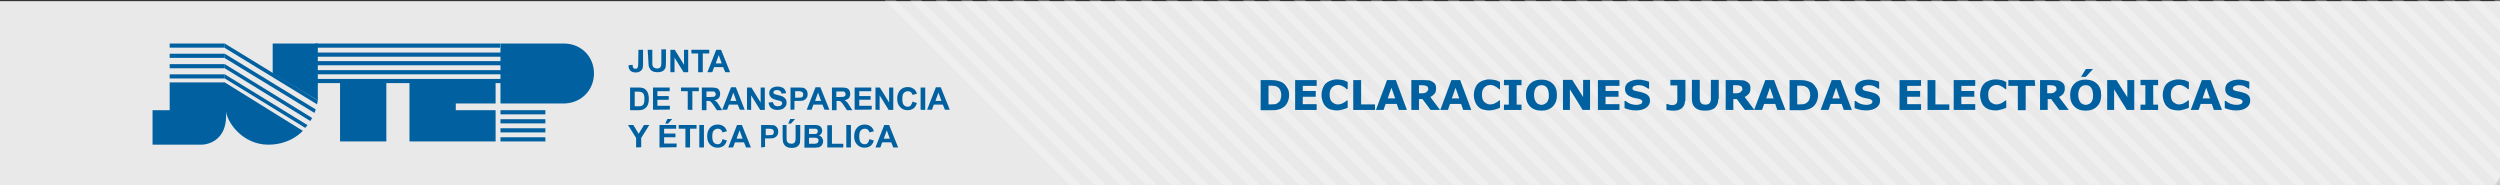<?xml version="1.0" encoding="UTF-8" standalone="no"?>
<!-- Generator: Adobe Illustrator 17.1.0, SVG Export Plug-In . SVG Version: 6.00 Build 0)  -->

<svg
   xmlns:dc="http://purl.org/dc/elements/1.1/"
   xmlns:cc="http://creativecommons.org/ns#"
   xmlns:rdf="http://www.w3.org/1999/02/22-rdf-syntax-ns#"
   xmlns:svg="http://www.w3.org/2000/svg"
   xmlns="http://www.w3.org/2000/svg"
   xmlns:xlink="http://www.w3.org/1999/xlink"
   xmlns:sodipodi="http://sodipodi.sourceforge.net/DTD/sodipodi-0.dtd"
   xmlns:inkscape="http://www.inkscape.org/namespaces/inkscape"
   version="1.1"
   id="Capa_1"
   x="0px"
   y="0px"
   viewBox="0 0 1080 80"
   enable-background="new 0 0 1080 80"
   xml:space="preserve"
   inkscape:version="0.91 r13725"
   sodipodi:docname="banner1080.svg"><rect x="0" y="0" width="1080" height="80" fill="#333333" stroke="none"/><defs
     id="defs385" /><sodipodi:namedview
     pagecolor="#ffffff"
     bordercolor="#666666"
     borderopacity="1"
     objecttolerance="10"
     gridtolerance="10"
     guidetolerance="10"
     inkscape:pageopacity="0"
     inkscape:pageshadow="2"
     inkscape:window-width="1366"
     inkscape:window-height="715"
     id="namedview383"
     showgrid="false"
     inkscape:zoom="0.6462963"
     inkscape:cx="511.06773"
     inkscape:cy="60.463831"
     inkscape:window-x="-8"
     inkscape:window-y="-8"
     inkscape:window-maximized="1"
     inkscape:current-layer="Capa_1" /><g
     opacity="0.4"
     id="g3"><g
       id="g5"><polygon
         fill="#B2B3B7"
         points="1079,80.1 1080,78.4 1080,80.1   "
         id="polygon7" /></g></g><g
     opacity="0.4"
     id="g9"><g
       id="g11"><polygon
         fill="#B2B3B7"
         points="1077.8,80.1 1080,76.3 1080,80.1   "
         id="polygon13" /></g></g><rect
     y="0.5"
     fill="#E9E9E9"
     width="1080"
     height="79.5"
     id="rect15" /><g
     id="g17"><defs
       id="defs19"><rect
         id="SVGID_1_"
         x="382.1"
         y="-0.1"
         width="697.9"
         height="80" /></defs><clipPath
       id="SVGID_2_"><use
         xlink:href="#SVGID_1_"
         overflow="visible"
         id="use23" /></clipPath><g
       clip-path="url(#SVGID_2_)"
       id="g25"><g
         opacity="0.28"
         id="g27"><rect
           x="787.7"
           y="-181.7"
           transform="matrix(0.707 -0.707 0.707 0.707 194.241 573.389)"
           fill="#FFFFFF"
           width="3.4"
           height="467.9"
           id="rect29" /><rect
           x="793.2"
           y="-187.3"
           transform="matrix(0.707 -0.707 0.707 0.707 199.833 575.748)"
           fill="#FFFFFF"
           width="3.4"
           height="467.9"
           id="rect31" /><rect
           x="798.7"
           y="-192.8"
           transform="matrix(0.707 -0.707 0.707 0.707 205.302 577.97)"
           fill="#FFFFFF"
           width="3.4"
           height="467.9"
           id="rect33" /><rect
           x="804.3"
           y="-198.3"
           transform="matrix(0.707 -0.707 0.707 0.707 210.896 580.332)"
           fill="#FFFFFF"
           width="3.4"
           height="467.9"
           id="rect35" /><rect
           x="809.8"
           y="-203.9"
           transform="matrix(0.707 -0.707 0.707 0.707 216.617 582.827)"
           fill="#FFFFFF"
           width="3.4"
           height="467.9"
           id="rect37" /><rect
           x="815.3"
           y="-209.4"
           transform="matrix(0.707 -0.707 0.707 0.707 221.761 584.706)"
           fill="#FFFFFF"
           width="3.4"
           height="467.9"
           id="rect39" /><rect
           x="820.8"
           y="-214.9"
           transform="matrix(0.707 -0.707 0.707 0.707 227.487 587.203)"
           fill="#FFFFFF"
           width="3.4"
           height="467.9"
           id="rect41" /><rect
           x="826.4"
           y="-220.5"
           transform="matrix(0.707 -0.707 0.707 0.707 233.018 589.494)"
           fill="#FFFFFF"
           width="3.4"
           height="467.9"
           id="rect43" /><rect
           x="831.9"
           y="-226"
           transform="matrix(0.707 -0.707 0.707 0.707 238.549 591.785)"
           fill="#FFFFFF"
           width="3.4"
           height="467.9"
           id="rect45" /><rect
           x="837.4"
           y="-231.5"
           transform="matrix(0.707 -0.707 0.707 0.707 243.943 593.939)"
           fill="#FFFFFF"
           width="3.4"
           height="467.9"
           id="rect47" /><rect
           x="843"
           y="-237.1"
           transform="matrix(0.707 -0.707 0.707 0.707 249.611 596.367)"
           fill="#FFFFFF"
           width="3.4"
           height="467.9"
           id="rect49" /><rect
           x="848.5"
           y="-242.6"
           transform="matrix(0.707 -0.707 0.707 0.707 255.283 598.796)"
           fill="#FFFFFF"
           width="3.4"
           height="467.9"
           id="rect51" /><rect
           x="854"
           y="-248.1"
           transform="matrix(0.707 -0.707 0.707 0.707 260.687 600.963)"
           fill="#FFFFFF"
           width="3.4"
           height="467.9"
           id="rect53" /><rect
           x="859.6"
           y="-253.6"
           transform="matrix(0.707 -0.707 0.707 0.707 266.059 603.102)"
           fill="#FFFFFF"
           width="3.4"
           height="467.9"
           id="rect55" /><rect
           x="865.1"
           y="-259.2"
           transform="matrix(0.707 -0.707 0.707 0.707 271.881 605.669)"
           fill="#FFFFFF"
           width="3.4"
           height="467.9"
           id="rect57" /><rect
           x="870.6"
           y="-264.7"
           transform="matrix(0.707 -0.707 0.707 0.707 277.416 607.962)"
           fill="#FFFFFF"
           width="3.4"
           height="467.9"
           id="rect59" /><rect
           x="876.2"
           y="-270.2"
           transform="matrix(0.707 -0.707 0.707 0.707 282.645 609.973)"
           fill="#FFFFFF"
           width="3.4"
           height="467.9"
           id="rect61" /><rect
           x="881.7"
           y="-275.8"
           transform="matrix(0.707 -0.707 0.707 0.707 288.176 612.266)"
           fill="#FFFFFF"
           width="3.4"
           height="467.9"
           id="rect63" /><rect
           x="887.2"
           y="-281.3"
           transform="matrix(0.707 -0.707 0.707 0.707 293.721 614.571)"
           fill="#FFFFFF"
           width="3.4"
           height="467.9"
           id="rect65" /><rect
           x="892.7"
           y="-286.8"
           transform="matrix(0.707 -0.707 0.707 0.707 299.545 617.124)"
           fill="#FFFFFF"
           width="3.4"
           height="467.9"
           id="rect67" /><rect
           x="898.3"
           y="-292.4"
           transform="matrix(0.707 -0.707 0.707 0.707 304.763 619.139)"
           fill="#FFFFFF"
           width="3.4"
           height="467.9"
           id="rect69" /><rect
           x="903.8"
           y="-297.9"
           transform="matrix(0.707 -0.707 0.707 0.707 310.451 621.568)"
           fill="#FFFFFF"
           width="3.4"
           height="467.9"
           id="rect71" /><rect
           x="909.3"
           y="-303.4"
           transform="matrix(0.707 -0.707 0.707 0.707 316.143 623.997)"
           fill="#FFFFFF"
           width="3.4"
           height="467.9"
           id="rect73" /><rect
           x="914.9"
           y="-309"
           transform="matrix(0.707 -0.707 0.707 0.707 321.497 626.136)"
           fill="#FFFFFF"
           width="3.4"
           height="467.9"
           id="rect75" /><rect
           x="920.4"
           y="-314.5"
           transform="matrix(0.707 -0.707 0.707 0.707 326.88 628.303)"
           fill="#FFFFFF"
           width="3.4"
           height="467.9"
           id="rect77" /><rect
           x="925.9"
           y="-320"
           transform="matrix(0.707 -0.707 0.707 0.707 332.558 630.718)"
           fill="#FFFFFF"
           width="3.4"
           height="467.9"
           id="rect79" /><rect
           x="931.5"
           y="-325.5"
           transform="matrix(0.707 -0.707 0.707 0.707 338.106 633.023)"
           fill="#FFFFFF"
           width="3.4"
           height="467.9"
           id="rect81" /><rect
           x="937"
           y="-331.1"
           transform="matrix(0.707 -0.707 0.707 0.707 343.81 635.455)"
           fill="#FFFFFF"
           width="3.4"
           height="467.9"
           id="rect83" /><rect
           x="942.5"
           y="-336.6"
           transform="matrix(0.707 -0.707 0.707 0.707 348.821 637.327)"
           fill="#FFFFFF"
           width="3.4"
           height="467.9"
           id="rect85" /><rect
           x="948.1"
           y="-342.1"
           transform="matrix(0.707 -0.707 0.707 0.707 354.699 639.896)"
           fill="#FFFFFF"
           width="3.4"
           height="467.9"
           id="rect87" /><rect
           x="953.6"
           y="-347.7"
           transform="matrix(0.707 -0.707 0.707 0.707 360.387 642.311)"
           fill="#FFFFFF"
           width="3.4"
           height="467.9"
           id="rect89" /><rect
           x="959.1"
           y="-353.2"
           transform="matrix(0.707 -0.707 0.707 0.707 365.778 644.492)"
           fill="#FFFFFF"
           width="3.4"
           height="467.9"
           id="rect91" /></g><g
         opacity="0.28"
         id="g93"><rect
           x="532.4"
           y="-84.4"
           transform="matrix(0.707 -0.707 0.707 0.707 50.661 421.384)"
           fill="#FFFFFF"
           width="3.4"
           height="467.9"
           id="rect95" /><rect
           x="537.9"
           y="-89.9"
           transform="matrix(0.707 -0.707 0.707 0.707 56.224 423.731)"
           fill="#FFFFFF"
           width="3.4"
           height="467.9"
           id="rect97" /><rect
           x="543.4"
           y="-95.5"
           transform="matrix(0.707 -0.707 0.707 0.707 61.722 425.966)"
           fill="#FFFFFF"
           width="3.4"
           height="467.9"
           id="rect99" /><rect
           x="548.9"
           y="-101"
           transform="matrix(0.707 -0.707 0.707 0.707 67.286 428.314)"
           fill="#FFFFFF"
           width="3.4"
           height="467.9"
           id="rect101" /><rect
           x="554.5"
           y="-106.5"
           transform="matrix(0.707 -0.707 0.707 0.707 72.922 430.771)"
           fill="#FFFFFF"
           width="3.4"
           height="467.9"
           id="rect103" /><rect
           x="560"
           y="-112.1"
           transform="matrix(0.707 -0.707 0.707 0.707 78.239 432.727)"
           fill="#FFFFFF"
           width="3.4"
           height="467.9"
           id="rect105" /><rect
           x="565.5"
           y="-117.6"
           transform="matrix(0.707 -0.707 0.707 0.707 83.879 435.185)"
           fill="#FFFFFF"
           width="3.4"
           height="467.9"
           id="rect107" /><rect
           x="571.1"
           y="-123.1"
           transform="matrix(0.707 -0.707 0.707 0.707 89.41 437.476)"
           fill="#FFFFFF"
           width="3.4"
           height="467.9"
           id="rect109" /><rect
           x="576.6"
           y="-128.6"
           transform="matrix(0.707 -0.707 0.707 0.707 94.941 439.768)"
           fill="#FFFFFF"
           width="3.4"
           height="467.9"
           id="rect111" /><rect
           x="582.1"
           y="-134.2"
           transform="matrix(0.707 -0.707 0.707 0.707 100.392 441.947)"
           fill="#FFFFFF"
           width="3.4"
           height="467.9"
           id="rect113" /><rect
           x="587.7"
           y="-139.7"
           transform="matrix(0.707 -0.707 0.707 0.707 106.002 444.349)"
           fill="#FFFFFF"
           width="3.4"
           height="467.9"
           id="rect115" /><rect
           x="593.2"
           y="-145.2"
           transform="matrix(0.707 -0.707 0.707 0.707 111.616 446.752)"
           fill="#FFFFFF"
           width="3.4"
           height="467.9"
           id="rect117" /><rect
           x="598.7"
           y="-150.8"
           transform="matrix(0.707 -0.707 0.707 0.707 117.073 448.942)"
           fill="#FFFFFF"
           width="3.4"
           height="467.9"
           id="rect119" /><rect
           x="604.3"
           y="-156.3"
           transform="matrix(0.707 -0.707 0.707 0.707 122.508 451.111)"
           fill="#FFFFFF"
           width="3.4"
           height="467.9"
           id="rect121" /><rect
           x="609.8"
           y="-161.8"
           transform="matrix(0.707 -0.707 0.707 0.707 128.215 453.625)"
           fill="#FFFFFF"
           width="3.4"
           height="467.9"
           id="rect123" /><rect
           x="615.3"
           y="-167.4"
           transform="matrix(0.707 -0.707 0.707 0.707 133.749 455.918)"
           fill="#FFFFFF"
           width="3.4"
           height="467.9"
           id="rect125" /><rect
           x="620.8"
           y="-172.9"
           transform="matrix(0.707 -0.707 0.707 0.707 139.095 457.982)"
           fill="#FFFFFF"
           width="3.4"
           height="467.9"
           id="rect127" /><rect
           x="626.4"
           y="-178.4"
           transform="matrix(0.707 -0.707 0.707 0.707 144.625 460.274)"
           fill="#FFFFFF"
           width="3.4"
           height="467.9"
           id="rect129" /><rect
           x="631.9"
           y="-184"
           transform="matrix(0.707 -0.707 0.707 0.707 150.164 462.577)"
           fill="#FFFFFF"
           width="3.4"
           height="467.9"
           id="rect131" /><rect
           x="637.4"
           y="-189.5"
           transform="matrix(0.707 -0.707 0.707 0.707 155.878 465.08)"
           fill="#FFFFFF"
           width="3.4"
           height="467.9"
           id="rect133" /><rect
           x="643"
           y="-195"
           transform="matrix(0.707 -0.707 0.707 0.707 161.212 467.148)"
           fill="#FFFFFF"
           width="3.4"
           height="467.9"
           id="rect135" /><rect
           x="648.5"
           y="-200.5"
           transform="matrix(0.707 -0.707 0.707 0.707 166.843 469.55)"
           fill="#FFFFFF"
           width="3.4"
           height="467.9"
           id="rect137" /><rect
           x="654"
           y="-206.1"
           transform="matrix(0.707 -0.707 0.707 0.707 172.476 471.953)"
           fill="#FFFFFF"
           width="3.4"
           height="467.9"
           id="rect139" /><rect
           x="659.6"
           y="-211.6"
           transform="matrix(0.707 -0.707 0.707 0.707 177.894 474.121)"
           fill="#FFFFFF"
           width="3.4"
           height="467.9"
           id="rect141" /><rect
           x="665.1"
           y="-217.1"
           transform="matrix(0.707 -0.707 0.707 0.707 183.329 476.312)"
           fill="#FFFFFF"
           width="3.4"
           height="467.9"
           id="rect143" /><rect
           x="670.6"
           y="-222.7"
           transform="matrix(0.707 -0.707 0.707 0.707 188.955 478.703)"
           fill="#FFFFFF"
           width="3.4"
           height="467.9"
           id="rect145" /><rect
           x="676.2"
           y="-228.2"
           transform="matrix(0.707 -0.707 0.707 0.707 194.497 481.005)"
           fill="#FFFFFF"
           width="3.4"
           height="467.9"
           id="rect147" /><rect
           x="681.7"
           y="-233.7"
           transform="matrix(0.707 -0.707 0.707 0.707 200.142 483.41)"
           fill="#FFFFFF"
           width="3.4"
           height="467.9"
           id="rect149" /><rect
           x="687.2"
           y="-239.3"
           transform="matrix(0.707 -0.707 0.707 0.707 205.329 485.361)"
           fill="#FFFFFF"
           width="3.4"
           height="467.9"
           id="rect151" /><rect
           x="692.7"
           y="-244.8"
           transform="matrix(0.707 -0.707 0.707 0.707 211.09 487.878)"
           fill="#FFFFFF"
           width="3.4"
           height="467.9"
           id="rect153" /><rect
           x="698.3"
           y="-250.3"
           transform="matrix(0.707 -0.707 0.707 0.707 216.727 490.27)"
           fill="#FFFFFF"
           width="3.4"
           height="467.9"
           id="rect155" /><rect
           x="703.8"
           y="-255.9"
           transform="matrix(0.707 -0.707 0.707 0.707 222.164 492.472)"
           fill="#FFFFFF"
           width="3.4"
           height="467.9"
           id="rect157" /></g></g></g><g
     opacity="0.4"
     id="g159"><g
       id="g161"><polygon
         fill="#B2B3B7"
         points="1079,80.1 1080,78.4 1080,80.1   "
         id="polygon163" /></g></g><g
     opacity="0.4"
     id="g165"><g
       id="g167"><polygon
         fill="#B2B3B7"
         points="1077.8,80.1 1080,76.3 1080,80.1   "
         id="polygon169" /></g></g><g
     id="g171"><g
       id="g173"><path
         fill="#0161A0"
         d="M65.9,47.6h7.4V35.6h23.8l33.7,20.9c0,0-5,6-14.9,6c-11.3,0-18.4-10.1-18.4-15.6    c1.8,15.6-10.3,15.6-10.3,15.6H65.9C65.9,62.5,65.9,47.6,65.9,47.6z"
         id="path175" /><rect
         x="146.9"
         y="35.6"
         fill="#0161A0"
         width="20"
         height="25.5"
         id="rect177" /><polygon
         fill="#0161A0"
         points="214.1,44.7 214.1,35.6 196.9,35.6 176.9,35.6 176.9,45.9 176.9,48.3 176.9,61.1 196.9,61.1     214.1,61.1 214.1,47.6 196.9,47.6 196.9,44.7   "
         id="polygon179" /><polygon
         fill="#0161A0"
         points="117.8,18.8 137.3,18.8 137.3,43.4 117.8,31.7   "
         id="polygon181" /><rect
         x="136.2"
         y="18.8"
         fill="#0161A0"
         width="79.9"
         height="1.8"
         id="rect183" /><rect
         x="136.2"
         y="22.7"
         fill="#0161A0"
         width="80.8"
         height="1.8"
         id="rect185" /><rect
         x="136.2"
         y="30.3"
         fill="#0161A0"
         width="80.8"
         height="1.8"
         id="rect187" /><rect
         x="136.2"
         y="26.4"
         fill="#0161A0"
         width="80.8"
         height="1.8"
         id="rect189" /><rect
         x="136.2"
         y="34.1"
         fill="#0161A0"
         width="80.8"
         height="1.8"
         id="rect191" /><rect
         x="216.2"
         y="47.6"
         fill="#0161A0"
         width="19.4"
         height="1.8"
         id="rect193" /><rect
         x="216.2"
         y="59.3"
         fill="#0161A0"
         width="19.4"
         height="1.8"
         id="rect195" /><rect
         x="216.2"
         y="55.4"
         fill="#0161A0"
         width="19.4"
         height="1.8"
         id="rect197" /><rect
         x="216.2"
         y="51.5"
         fill="#0161A0"
         width="19.4"
         height="1.8"
         id="rect199" /><path
         fill="#0161A0"
         d="M256.6,31.7c0-7-5.2-12.7-12.7-12.9l0,0h-27.7v25.9H244l0,0C251.3,44.4,256.6,38.8,256.6,31.7z"
         id="path201" /><g
         id="g203"><g
           id="g205"><defs
             id="defs207"><path
               id="SVGID_3_"
               d="M125.8,60.2c0,0,11.1-5.5,11.7-19.1S87.7,13.6,87.7,13.6l-17.9,2.7l-5.3,17.8L125.8,60.2z" /></defs><clipPath
             id="SVGID_4_"><use
               xlink:href="#SVGID_3_"
               overflow="visible"
               id="use211" /></clipPath><g
             clip-path="url(#SVGID_4_)"
             id="g213"><rect
               x="73.3"
               y="18.8"
               fill="#0161A0"
               width="23.8"
               height="1.8"
               id="rect215" /><rect
               x="73.3"
               y="23.2"
               fill="#0161A0"
               width="23.8"
               height="1.8"
               id="rect217" /><rect
               x="73.3"
               y="27.7"
               fill="#0161A0"
               width="23.8"
               height="1.8"
               id="rect219" /><rect
               x="73.3"
               y="32.1"
               fill="#0161A0"
               width="23.8"
               height="1.8"
               id="rect221" /><polygon
               fill="#0161A0"
               points="133.1,56 97.1,33.9 97.1,32.1 133.9,54.7      "
               id="polygon223" /><polygon
               fill="#0161A0"
               points="135.4,53.1 97.1,29.5 97.1,27.7 136.2,51.8      "
               id="polygon225" /><polygon
               fill="#0161A0"
               points="138,50.1 97.1,25.1 97.1,23.2 138.9,48.8      "
               id="polygon227" /><polygon
               fill="#0161A0"
               points="138.5,46 97.1,20.7 97.1,18.8 139.4,44.7      "
               id="polygon229" /></g></g></g></g><g
       id="g231"><g
         id="g233"><path
           fill="#0161A0"
           d="M275.8,21.5h2v6.2c0,0.8-0.1,1.4-0.2,1.8c-0.2,0.6-0.6,1-1.1,1.3c-0.5,0.4-1.1,0.5-2,0.5     c-0.9,0-1.7-0.3-2.2-0.8c-0.5-0.5-0.8-1.3-0.8-2.3l1.8-0.2c0,0.6,0.1,0.9,0.2,1.2c0.2,0.4,0.6,0.5,1,0.5c0.4,0,0.8-0.1,0.9-0.4     c0.2-0.3,0.3-0.8,0.3-1.6L275.8,21.5L275.8,21.5z"
           id="path235" /><path
           fill="#0161A0"
           d="M279.8,21.5h2v5.2c0,0.9,0,1.3,0.1,1.6c0.1,0.4,0.3,0.7,0.6,0.9c0.3,0.2,0.8,0.4,1.3,0.4     c0.6,0,1-0.1,1.3-0.4c0.3-0.2,0.4-0.5,0.5-0.9c0.1-0.4,0.1-0.9,0.1-1.6v-5.4h2v5.1c0,1.1-0.1,2-0.1,2.5c-0.1,0.5-0.3,0.9-0.6,1.2     c-0.3,0.4-0.6,0.6-1.1,0.8c-0.5,0.2-1.1,0.3-1.8,0.3c-0.9,0-1.6-0.1-2.1-0.4c-0.5-0.2-0.9-0.5-1.1-0.9s-0.5-0.7-0.6-1.1     c-0.1-0.6-0.2-1.3-0.2-2.5L279.8,21.5L279.8,21.5z"
           id="path237" /><path
           fill="#0161A0"
           d="M289.6,31.2v-9.7h1.9l4,6.5v-6.5h1.8v9.7h-2l-3.9-6.3v6.3H289.6z"
           id="path239" /><path
           fill="#0161A0"
           d="M301.6,31.2v-8.1h-2.9v-1.6h7.7v1.6h-2.8v8.1H301.6z"
           id="path241" /><path
           fill="#0161A0"
           d="M315.4,31.2h-2.1l-0.9-2.2h-3.9l-0.8,2.2h-2.1l3.8-9.7h2.1L315.4,31.2z M311.8,27.4l-1.3-3.6l-1.3,3.6     H311.8z"
           id="path243" /><path
           fill="#0161A0"
           d="M272.3,37.8h3.5c0.8,0,1.4,0.1,1.8,0.2c0.6,0.1,1.1,0.5,1.5,0.9c0.4,0.4,0.7,0.9,0.9,1.6     c0.2,0.6,0.3,1.4,0.3,2.3c0,0.8-0.1,1.5-0.3,2.1c-0.2,0.7-0.6,1.3-1.1,1.7c-0.4,0.4-0.8,0.6-1.3,0.8c-0.4,0.1-1,0.2-1.7,0.2h-3.7     V37.8z M274.2,39.4v6.5h1.5c0.6,0,0.9,0,1.2-0.1c0.3-0.1,0.6-0.2,0.8-0.4c0.2-0.2,0.4-0.5,0.5-0.9c0.1-0.4,0.2-1,0.2-1.8     s-0.1-1.3-0.2-1.7c-0.1-0.4-0.3-0.7-0.6-0.9c-0.3-0.2-0.6-0.4-0.9-0.4c-0.3-0.1-0.8-0.1-1.6-0.1h-0.9V39.4z"
           id="path245" /><path
           fill="#0161A0"
           d="M282.1,47.4v-9.6h7.2v1.6H284v2.1h4.9v1.6H284v2.6h5.4v1.6C289.4,47.4,282.1,47.4,282.1,47.4z"
           id="path247" /><path
           fill="#0161A0"
           d="M297.1,47.4v-8h-2.9v-1.6h7.7v1.6h-2.8v8.1L297.1,47.4L297.1,47.4z"
           id="path249" /><path
           fill="#0161A0"
           d="M303.2,47.4v-9.6h4.1c1.1,0,1.8,0.1,2.3,0.3c0.5,0.1,0.9,0.5,1.1,0.9s0.4,0.9,0.4,1.6     c0,0.7-0.2,1.3-0.6,1.8c-0.4,0.4-1.1,0.8-1.9,0.9c0.4,0.2,0.8,0.5,1.1,0.8c0.3,0.3,0.6,0.9,1.1,1.6l1.2,1.9h-2.3l-1.4-2.1     c-0.5-0.8-0.9-1.2-1.1-1.4c-0.2-0.2-0.4-0.4-0.6-0.4c-0.2-0.1-0.6-0.1-1-0.1h-0.4v4H303.2z M305.2,41.9h1.4     c0.9,0,1.6-0.1,1.8-0.1c0.2-0.1,0.4-0.2,0.6-0.4c0.1-0.2,0.2-0.4,0.2-0.7c0-0.4-0.1-0.6-0.3-0.8c-0.1-0.2-0.4-0.4-0.7-0.4     c-0.1,0-0.6,0-1.4,0h-1.6L305.2,41.9L305.2,41.9z"
           id="path251" /><path
           fill="#0161A0"
           d="M321.7,47.4h-2.1l-0.9-2.2h-3.8l-0.8,2.2H312l3.8-9.7h2.1L321.7,47.4z M318.1,43.6l-1.3-3.6l-1.3,3.6     H318.1z"
           id="path253" /><path
           fill="#0161A0"
           d="M322.7,47.4v-9.6h1.9l4,6.5v-6.5h1.8v9.7h-2l-3.9-6.3v6.3L322.7,47.4L322.7,47.4z"
           id="path255" /><path
           fill="#0161A0"
           d="M332,44.3l1.9-0.2c0.1,0.6,0.4,1.1,0.7,1.4c0.4,0.3,0.9,0.4,1.4,0.4c0.6,0,1.1-0.1,1.4-0.4     c0.4-0.3,0.5-0.6,0.5-0.9c0-0.2-0.1-0.4-0.2-0.6c-0.1-0.1-0.4-0.3-0.7-0.4c-0.2-0.1-0.8-0.2-1.6-0.4c-1.1-0.3-1.8-0.6-2.2-1     c-0.6-0.6-0.9-1.2-0.9-2c0-0.5,0.1-0.9,0.4-1.4c0.3-0.4,0.7-0.8,1.2-1c0.5-0.2,1.1-0.4,1.9-0.4c1.2,0,2.1,0.3,2.8,0.8     c0.6,0.6,0.9,1.3,1,2.1l-2,0.1c-0.1-0.5-0.3-0.9-0.6-1.1c-0.3-0.2-0.7-0.4-1.3-0.4c-0.6,0-1,0.1-1.3,0.4     c-0.2,0.1-0.3,0.4-0.3,0.6c0,0.2,0.1,0.4,0.3,0.6c0.2,0.2,0.9,0.4,1.8,0.6c0.9,0.2,1.6,0.4,2.1,0.7c0.5,0.3,0.8,0.6,1.1,1     c0.3,0.4,0.4,0.9,0.4,1.6c0,0.6-0.1,1.1-0.5,1.6c-0.4,0.5-0.8,0.9-1.3,1.1c-0.6,0.2-1.3,0.4-2.1,0.4c-1.2,0-2.2-0.3-2.8-0.9     C332.5,46.2,332.2,45.4,332,44.3z"
           id="path257" /><path
           fill="#0161A0"
           d="M341.5,47.4v-9.6h3.1c1.2,0,2,0.1,2.3,0.1c0.6,0.1,1,0.5,1.4,0.9c0.4,0.5,0.6,1.1,0.6,1.9     c0,0.6-0.1,1.1-0.4,1.5c-0.2,0.4-0.5,0.7-0.9,0.9c-0.4,0.2-0.6,0.4-1,0.4c-0.5,0.1-1.1,0.1-2.1,0.1h-1.3v3.7     C343.4,47.4,341.5,47.4,341.5,47.4z M343.5,39.4v2.8h1.1c0.8,0,1.3-0.1,1.6-0.1c0.3-0.1,0.5-0.3,0.6-0.5c0.1-0.2,0.2-0.5,0.2-0.8     c0-0.4-0.1-0.6-0.3-0.9c-0.2-0.2-0.5-0.4-0.8-0.4c-0.2-0.1-0.7-0.1-1.4-0.1C344.5,39.4,343.5,39.4,343.5,39.4z"
           id="path259" /><path
           fill="#0161A0"
           d="M358.3,47.4h-2.1l-0.9-2.2h-3.9l-0.8,2.2h-2.1l3.8-9.7h2.1L358.3,47.4z M354.7,43.6l-1.3-3.6l-1.3,3.6     H354.7z"
           id="path261" /><path
           fill="#0161A0"
           d="M359.4,47.4v-9.6h4.1c1.1,0,1.8,0.1,2.3,0.3c0.5,0.1,0.9,0.5,1.1,0.9s0.4,0.9,0.4,1.6     c0,0.7-0.2,1.3-0.6,1.8c-0.4,0.4-1.1,0.8-1.9,0.9c0.4,0.2,0.8,0.5,1.1,0.8s0.6,0.9,1.1,1.6l1.2,1.9h-2.3l-1.4-2.1     c-0.5-0.8-0.9-1.2-1.1-1.4c-0.2-0.2-0.4-0.4-0.6-0.4c-0.2-0.1-0.6-0.1-1-0.1h-0.4v4H359.4z M361.3,41.9h1.4     c0.9,0,1.6-0.1,1.8-0.1c0.2-0.1,0.4-0.2,0.6-0.4c0.1-0.2,0.2-0.4,0.2-0.7c0-0.4-0.1-0.6-0.3-0.8c-0.1-0.2-0.4-0.4-0.7-0.4     c-0.1,0-0.6,0-1.4,0h-1.6L361.3,41.9L361.3,41.9z"
           id="path263" /><path
           fill="#0161A0"
           d="M369.2,47.4v-9.6h7.2v1.6h-5.2v2.1h4.9v1.6h-4.9v2.6h5.4v1.6C376.5,47.4,369.2,47.4,369.2,47.4z"
           id="path265" /><path
           fill="#0161A0"
           d="M378.2,47.4v-9.6h1.9l4,6.5v-6.5h1.8v9.7h-2l-3.9-6.3v6.3L378.2,47.4L378.2,47.4z"
           id="path267" /><path
           fill="#0161A0"
           d="M394.2,43.9l1.9,0.6c-0.3,1.1-0.8,1.8-1.4,2.3c-0.7,0.5-1.6,0.8-2.6,0.8c-1.3,0-2.3-0.4-3.2-1.3     c-0.9-0.9-1.3-2.1-1.3-3.6c0-1.6,0.4-2.8,1.3-3.8c0.9-0.9,1.9-1.3,3.3-1.3c1.2,0,2.1,0.4,2.9,1.1c0.4,0.4,0.8,1,1,1.8l-1.9,0.5     c-0.1-0.5-0.4-0.9-0.7-1.2c-0.4-0.3-0.8-0.4-1.3-0.4c-0.7,0-1.3,0.3-1.8,0.8c-0.4,0.5-0.6,1.3-0.6,2.5c0,1.2,0.2,2.1,0.6,2.6     c0.4,0.5,1,0.8,1.7,0.8c0.5,0,1-0.1,1.3-0.5C393.8,45.1,394,44.6,394.2,43.9z"
           id="path269" /><path
           fill="#0161A0"
           d="M397.7,47.4v-9.6h2v9.7L397.7,47.4L397.7,47.4z"
           id="path271" /><path
           fill="#0161A0"
           d="M410.3,47.4h-2.1l-0.9-2.2h-3.9l-0.8,2.2h-2.1l3.8-9.7h2.1L410.3,47.4z M406.7,43.6l-1.3-3.6l-1.3,3.6     H406.7z"
           id="path273" /><path
           fill="#0161A0"
           d="M274.8,63.7v-4.1l-3.5-5.6h2.3l2.3,3.8l2.3-3.8h2.3l-3.5,5.6v4L274.8,63.7L274.8,63.7z"
           id="path275" /><path
           fill="#0161A0"
           d="M284.9,63.7V54h7.2v1.6h-5.2v2.1h4.9v1.6h-4.9V62h5.4v1.6L284.9,63.7L284.9,63.7z M287.4,53.4l0.9-2h2.1     l-1.8,2H287.4z"
           id="path277" /><path
           fill="#0161A0"
           d="M296.1,63.7v-8.1h-2.9V54h7.7v1.6h-2.8v8.1H296.1z"
           id="path279" /><path
           fill="#0161A0"
           d="M302.1,63.7V54h2v9.7H302.1z"
           id="path281" /><path
           fill="#0161A0"
           d="M312.1,60.1l1.9,0.6c-0.3,1.1-0.8,1.8-1.4,2.3c-0.7,0.5-1.6,0.8-2.6,0.8c-1.3,0-2.3-0.4-3.2-1.3     c-0.9-0.9-1.3-2.1-1.3-3.6c0-1.6,0.4-2.8,1.3-3.8c0.9-0.9,1.9-1.3,3.3-1.3c1.2,0,2.1,0.4,2.9,1.1c0.4,0.4,0.8,1,1,1.8l-1.9,0.5     c-0.1-0.5-0.4-0.9-0.7-1.2c-0.4-0.3-0.8-0.4-1.3-0.4c-0.7,0-1.3,0.3-1.8,0.8c-0.4,0.5-0.6,1.3-0.6,2.5c0,1.2,0.2,2.1,0.6,2.6     c0.4,0.5,1,0.8,1.7,0.8c0.5,0,1-0.1,1.3-0.5C311.7,61.4,312,60.8,312.1,60.1z"
           id="path283" /><path
           fill="#0161A0"
           d="M324.4,63.7h-2.1l-0.9-2.2h-3.9l-0.8,2.2h-2.1l3.8-9.7h2.1L324.4,63.7z M320.8,59.9l-1.3-3.6l-1.3,3.6     H320.8z"
           id="path285" /><path
           fill="#0161A0"
           d="M328.8,63.7V54h3.1c1.2,0,2,0.1,2.3,0.1c0.6,0.1,1,0.5,1.4,0.9c0.4,0.5,0.6,1.1,0.6,1.9     c0,0.6-0.1,1.1-0.4,1.5c-0.2,0.4-0.5,0.7-0.9,0.9c-0.4,0.2-0.6,0.4-1,0.4c-0.5,0.1-1.1,0.1-2.1,0.1h-1.3v3.7L328.8,63.7     L328.8,63.7z M330.8,55.6v2.8h1.1c0.8,0,1.3-0.1,1.6-0.1s0.5-0.3,0.6-0.5c0.1-0.2,0.2-0.5,0.2-0.8c0-0.4-0.1-0.6-0.3-0.9     c-0.2-0.2-0.5-0.4-0.8-0.4c-0.2-0.1-0.7-0.1-1.4-0.1C331.7,55.6,330.8,55.6,330.8,55.6z"
           id="path287" /><path
           fill="#0161A0"
           d="M337.8,54h2v5.2c0,0.9,0,1.3,0.1,1.6c0.1,0.4,0.3,0.7,0.6,0.9c0.3,0.2,0.8,0.4,1.3,0.4     c0.6,0,1-0.1,1.3-0.4c0.3-0.2,0.4-0.5,0.5-0.9c0.1-0.4,0.1-0.9,0.1-1.6V54h2v5.1c0,1.1-0.1,2-0.1,2.5c-0.1,0.5-0.3,0.9-0.6,1.2     s-0.6,0.6-1.1,0.8c-0.5,0.2-1.1,0.3-1.8,0.3c-0.9,0-1.6-0.1-2.1-0.4c-0.5-0.2-0.9-0.5-1.1-0.9c-0.3-0.4-0.5-0.7-0.6-1.1     c-0.1-0.6-0.2-1.3-0.2-2.5V54L337.8,54z M340.5,53.4l0.9-2h2.1l-1.8,2H340.5z"
           id="path289" /><path
           fill="#0161A0"
           d="M347.6,54h3.9c0.8,0,1.3,0,1.7,0.1c0.4,0.1,0.7,0.2,1,0.4c0.3,0.2,0.6,0.5,0.7,0.8     c0.2,0.4,0.3,0.7,0.3,1.1c0,0.4-0.1,0.9-0.4,1.3c-0.2,0.4-0.6,0.6-1,0.9c0.6,0.1,1.1,0.5,1.3,0.9c0.3,0.4,0.5,0.9,0.5,1.5     c0,0.4-0.1,0.9-0.3,1.3c-0.2,0.4-0.5,0.8-0.9,1c-0.4,0.3-0.8,0.4-1.3,0.4c-0.4,0.1-1.1,0.1-2.3,0.1h-3.3L347.6,54L347.6,54z      M349.5,55.6v2.3h1.3c0.8,0,1.2,0,1.4,0c0.4-0.1,0.6-0.1,0.8-0.4c0.2-0.2,0.3-0.4,0.3-0.8c0-0.3-0.1-0.6-0.2-0.7     c-0.1-0.2-0.4-0.3-0.7-0.4c-0.2,0-0.8,0-1.7,0L349.5,55.6L349.5,55.6z M349.5,59.5v2.6h1.8c0.7,0,1.1,0,1.3-0.1     c0.3-0.1,0.5-0.2,0.7-0.4c0.2-0.2,0.3-0.5,0.3-0.9c0-0.3-0.1-0.6-0.2-0.7c-0.1-0.1-0.4-0.4-0.6-0.4c-0.3-0.1-0.9-0.1-1.8-0.1     L349.5,59.5L349.5,59.5z"
           id="path291" /><path
           fill="#0161A0"
           d="M357.4,63.7v-9.6h2v8h4.9v1.6L357.4,63.7L357.4,63.7z"
           id="path293" /><path
           fill="#0161A0"
           d="M365.6,63.7V54h2v9.7H365.6z"
           id="path295" /><path
           fill="#0161A0"
           d="M375.6,60.1l1.9,0.6c-0.3,1.1-0.8,1.8-1.4,2.3c-0.7,0.5-1.6,0.8-2.6,0.8c-1.3,0-2.3-0.4-3.2-1.3     c-0.9-0.9-1.3-2.1-1.3-3.6c0-1.6,0.4-2.8,1.3-3.8c0.9-0.9,1.9-1.3,3.3-1.3c1.2,0,2.1,0.4,2.9,1.1c0.4,0.4,0.8,1,1,1.8l-1.9,0.5     c-0.1-0.5-0.4-0.9-0.7-1.2c-0.4-0.3-0.8-0.4-1.3-0.4c-0.7,0-1.3,0.3-1.8,0.8c-0.4,0.5-0.6,1.3-0.6,2.5c0,1.2,0.2,2.1,0.6,2.6     c0.4,0.5,1,0.8,1.7,0.8c0.5,0,1-0.1,1.3-0.5C375.2,61.4,375.4,60.8,375.6,60.1z"
           id="path297" /><path
           fill="#0161A0"
           d="M388,63.7h-2.1l-0.9-2.2h-3.9l-0.8,2.2h-2.1L382,54h2.1L388,63.7z M384.4,59.9l-1.3-3.6l-1.3,3.6H384.4z"
           id="path299" /></g></g></g><g
     id="g301"
     transform="translate(104,0)"><path
       d="m 452.9,41.1 c 0,1.2 -0.3,2.3 -0.8,3.3 -0.5,1 -1.2,1.7 -2.1,2.2 -0.6,0.4 -1.3,0.6 -2.1,0.8 -0.7,0.2 -1.7,0.2 -2.7,0.2 l -4.6,0 0,-13 4.7,0 c 1.1,0 2,0.1 2.7,0.3 0.7,0.2 1.4,0.4 1.9,0.7 0.9,0.5 1.6,1.3 2.1,2.2 0.7,0.9 0.9,2 0.9,3.3 z M 449.5,41 c 0,-0.9 -0.2,-1.6 -0.5,-2.2 -0.3,-0.6 -0.8,-1.1 -1.5,-1.4 -0.3,-0.2 -0.7,-0.3 -1.1,-0.3 -0.4,0 -0.9,-0.1 -1.6,-0.1 l -0.8,0 0,8.1 0.9,0 c 0.8,0 1.4,-0.1 1.8,-0.1 0.4,0 0.7,-0.2 1.1,-0.4 0.6,-0.4 1.1,-0.8 1.3,-1.4 0.2,-0.6 0.4,-1.3 0.4,-2.2 z"
       id="path303"
       inkscape:connector-curvature="0"
       style="fill:#0161a0" /><path
       d="m 464.8,47.5 -9.3,0 0,-12.9 9.3,0 0,2.5 -6,0 0,2.2 5.6,0 0,2.5 -5.6,0 0,3.2 6,0 0,2.5 z"
       id="path305"
       inkscape:connector-curvature="0"
       style="fill:#0161a0" /><path
       d="m 473.5,47.7 c -1,0 -1.9,-0.2 -2.7,-0.4 -0.8,-0.2 -1.5,-0.7 -2.1,-1.3 -0.6,-0.6 -1,-1.3 -1.3,-2.1 -0.3,-0.8 -0.5,-1.8 -0.5,-2.9 0,-1 0.2,-2 0.5,-2.8 0.3,-0.8 0.7,-1.5 1.3,-2.1 0.6,-0.6 1.3,-1 2.1,-1.3 0.9,-0.3 1.8,-0.5 2.7,-0.5 0.5,0 1,0.1 1.5,0.1 0.4,0.1 0.9,0.2 1.2,0.2 0.4,0.1 0.7,0.2 1.1,0.4 0.3,0.2 0.6,0.3 0.9,0.4 l 0,3.1 -0.4,0 c -0.2,-0.2 -0.4,-0.3 -0.6,-0.5 -0.2,-0.2 -0.5,-0.4 -0.9,-0.6 -0.3,-0.2 -0.6,-0.3 -1,-0.5 -0.4,-0.1 -0.7,-0.2 -1.2,-0.2 -0.5,0 -0.9,0.1 -1.3,0.2 -0.4,0.2 -0.8,0.4 -1.2,0.7 -0.3,0.3 -0.6,0.7 -0.9,1.3 -0.2,0.6 -0.3,1.2 -0.3,2 0,0.8 0.1,1.5 0.3,2 0.2,0.5 0.5,1 0.9,1.3 0.4,0.3 0.7,0.5 1.2,0.7 0.4,0.2 0.9,0.2 1.3,0.2 0.4,0 0.8,-0.1 1.2,-0.2 0.4,-0.1 0.7,-0.3 1.1,-0.5 0.3,-0.2 0.5,-0.3 0.8,-0.5 0.3,-0.2 0.4,-0.4 0.6,-0.5 l 0.4,0 0,3.1 c -0.3,0.2 -0.6,0.3 -0.9,0.4 -0.3,0.1 -0.6,0.2 -0.9,0.3 -0.4,0.1 -0.8,0.2 -1.2,0.3 -0.4,0.1 -1,0.2 -1.7,0.2 z"
       id="path307"
       inkscape:connector-curvature="0"
       style="fill:#0161a0" /><path
       d="m 489.9,47.5 -9.3,0 0,-12.9 3.4,0 0,10.5 6,0 0,2.4 z"
       id="path309"
       inkscape:connector-curvature="0"
       style="fill:#0161a0" /><path
       d="m 503.8,47.5 -3.5,0 -0.9,-2.6 -4.8,0 -0.9,2.6 -3.3,0 4.8,-12.9 3.8,0 4.8,12.9 z m -5.1,-5 -1.6,-4.6 -1.6,4.6 3.2,0 z"
       id="path311"
       inkscape:connector-curvature="0"
       style="fill:#0161a0" /><path
       d="m 518.1,47.5 -4.1,0 -3.5,-4.7 -1.5,0 0,4.7 -3.3,0 0,-12.9 5.6,0 c 0.7,0 1.4,0.1 2,0.1 0.5,0.1 1.1,0.3 1.5,0.6 0.5,0.3 0.9,0.6 1.2,1.1 0.3,0.5 0.4,1 0.4,1.7 0,1 -0.2,1.8 -0.6,2.3 -0.4,0.5 -1.1,1.1 -1.9,1.5 l 4.2,5.6 z m -5.1,-9 c 0,-0.3 -0.1,-0.6 -0.2,-0.9 -0.1,-0.2 -0.4,-0.4 -0.7,-0.5 -0.2,-0.1 -0.5,-0.2 -0.8,-0.2 -0.3,0 -0.6,-0.1 -1.1,-0.1 l -1.2,0 0,3.5 1,0 c 0.5,0 1,0 1.3,-0.1 0.4,-0.1 0.6,-0.2 0.9,-0.4 0.2,-0.2 0.4,-0.4 0.5,-0.6 0.2,0 0.3,-0.3 0.3,-0.7 z"
       id="path313"
       inkscape:connector-curvature="0"
       style="fill:#0161a0" /><path
       d="m 531.6,47.5 -3.5,0 -0.9,-2.6 -4.8,0 -0.9,2.6 -3.3,0 4.8,-12.9 3.8,0 4.8,12.9 z m -5.2,-5 -1.6,-4.6 -1.6,4.6 3.2,0 z"
       id="path315"
       inkscape:connector-curvature="0"
       style="fill:#0161a0" /><path
       d="m 539.3,47.7 c -1,0 -1.9,-0.2 -2.7,-0.4 -0.8,-0.2 -1.5,-0.7 -2.1,-1.3 -0.6,-0.6 -1,-1.3 -1.3,-2.1 -0.3,-0.8 -0.5,-1.8 -0.5,-2.9 0,-1 0.2,-2 0.5,-2.8 0.3,-0.8 0.7,-1.5 1.3,-2.1 0.6,-0.6 1.3,-1 2.1,-1.3 0.9,-0.3 1.8,-0.5 2.7,-0.5 0.5,0 1,0.1 1.5,0.1 0.4,0.1 0.9,0.2 1.2,0.2 0.4,0.1 0.7,0.2 1.1,0.4 0.3,0.2 0.6,0.3 0.9,0.4 l 0,3.1 -0.4,0 c -0.2,-0.2 -0.4,-0.3 -0.6,-0.5 -0.2,-0.2 -0.5,-0.4 -0.9,-0.6 -0.3,-0.2 -0.6,-0.3 -1,-0.5 -0.4,-0.1 -0.7,-0.2 -1.2,-0.2 -0.5,0 -0.9,0.1 -1.3,0.2 -0.4,0.2 -0.8,0.4 -1.2,0.7 -0.3,0.3 -0.6,0.7 -0.9,1.3 -0.2,0.6 -0.3,1.2 -0.3,2 0,0.8 0.1,1.5 0.3,2 0.2,0.5 0.5,1 0.9,1.3 0.4,0.3 0.7,0.5 1.2,0.7 0.4,0.2 0.9,0.2 1.3,0.2 0.4,0 0.8,-0.1 1.2,-0.2 0.4,-0.1 0.7,-0.3 1.1,-0.5 0.3,-0.2 0.5,-0.3 0.8,-0.5 0.3,-0.2 0.4,-0.4 0.6,-0.5 l 0.4,0 0,3.1 c -0.3,0.2 -0.6,0.3 -0.9,0.4 -0.3,0.1 -0.6,0.2 -0.9,0.3 -0.4,0.1 -0.8,0.2 -1.2,0.3 -0.4,0.1 -1.1,0.2 -1.7,0.2 z"
       id="path317"
       inkscape:connector-curvature="0"
       style="fill:#0161a0" /><path
       d="m 553.3,47.5 -7.6,0 0,-2.3 2.1,0 0,-8.4 -2.1,0 0,-2.3 7.6,0 0,2.3 -2.1,0 0,8.4 2.1,0 0,2.3 z"
       id="path319"
       inkscape:connector-curvature="0"
       style="fill:#0161a0" /><path
       d="m 568.6,41.1 c 0,2.1 -0.6,3.7 -1.8,4.9 -1.2,1.2 -2.8,1.8 -4.9,1.8 -2.1,0 -3.7,-0.6 -4.9,-1.8 -1.2,-1.2 -1.8,-2.8 -1.8,-4.9 0,-2.1 0.6,-3.7 1.8,-4.9 1.2,-1.2 2.8,-1.8 4.9,-1.8 2.1,0 3.7,0.6 4.9,1.8 1.2,1.1 1.8,2.8 1.8,4.9 z m -4.4,3.2 c 0.3,-0.4 0.6,-0.9 0.7,-1.4 0.2,-0.5 0.2,-1.2 0.2,-1.9 0,-0.8 -0.1,-1.4 -0.3,-2 -0.2,-0.6 -0.4,-1 -0.7,-1.3 -0.3,-0.4 -0.6,-0.6 -1,-0.7 -0.4,-0.2 -0.8,-0.2 -1.2,-0.2 -0.4,0 -0.8,0.1 -1.2,0.2 -0.4,0.2 -0.7,0.4 -1,0.7 -0.3,0.3 -0.5,0.7 -0.7,1.3 -0.2,0.6 -0.3,1.2 -0.3,2 0,0.7 0.1,1.4 0.3,2 0.2,0.5 0.4,1 0.7,1.3 0.3,0.4 0.6,0.6 1,0.7 0.4,0.2 0.8,0.3 1.2,0.3 0.4,0 0.9,-0.1 1.2,-0.3 0.3,-0.2 0.8,-0.4 1.1,-0.7 z"
       id="path321"
       inkscape:connector-curvature="0"
       style="fill:#0161a0" /><path
       d="m 582.9,47.5 -3.2,0 -5.5,-8.9 0,8.9 -3,0 0,-13 4,0 4.7,7.4 0,-7.4 3,0 0,13 z"
       id="path323"
       inkscape:connector-curvature="0"
       style="fill:#0161a0" /><path
       d="m 595.6,47.5 -9.3,0 0,-12.9 9.3,0 0,2.5 -6,0 0,2.2 5.6,0 0,2.5 -5.6,0 0,3.2 6,0 0,2.5 z"
       id="path325"
       inkscape:connector-curvature="0"
       style="fill:#0161a0" /><path
       d="m 608.8,43.4 c 0,1.3 -0.5,2.3 -1.6,3.1 -1.1,0.8 -2.6,1.2 -4.4,1.2 -1.1,0 -2,-0.1 -2.8,-0.3 -0.8,-0.2 -1.5,-0.4 -2.2,-0.7 l 0,-3.1 0.4,0 c 0.7,0.5 1.4,1 2.3,1.3 0.9,0.3 1.7,0.4 2.5,0.4 0.2,0 0.5,0 0.8,-0.1 0.3,-0.1 0.6,-0.1 0.8,-0.2 0.3,-0.1 0.5,-0.2 0.6,-0.4 0.2,-0.2 0.3,-0.4 0.3,-0.7 0,-0.3 -0.1,-0.5 -0.4,-0.7 -0.3,-0.2 -0.6,-0.4 -1.1,-0.5 -0.5,-0.1 -1,-0.2 -1.5,-0.3 -0.5,-0.1 -1.1,-0.2 -1.5,-0.4 -1.1,-0.4 -1.9,-0.9 -2.3,-1.4 -0.4,-0.5 -0.7,-1.3 -0.7,-2.2 0,-1.2 0.5,-2.2 1.6,-2.9 1.1,-0.7 2.5,-1.1 4.2,-1.1 0.9,0 1.7,0.1 2.5,0.3 0.9,0.2 1.5,0.4 2.1,0.6 l 0,3 -0.4,0 c -0.5,-0.4 -1.2,-0.7 -1.9,-1.1 -0.7,-0.3 -1.5,-0.4 -2.3,-0.4 -0.3,0 -0.5,0 -0.9,0.1 -0.3,0.1 -0.5,0.1 -0.8,0.2 -0.2,0.1 -0.4,0.2 -0.6,0.4 -0.2,0.2 -0.3,0.4 -0.3,0.6 0,0.3 0.1,0.6 0.4,0.8 0.3,0.2 0.7,0.4 1.5,0.5 0.5,0.1 0.9,0.2 1.4,0.3 0.4,0.1 0.9,0.2 1.4,0.4 1,0.3 1.7,0.7 2.2,1.3 0.4,0.4 0.7,1.1 0.7,2 z"
       id="path327"
       inkscape:connector-curvature="0"
       style="fill:#0161a0" /><path
       d="m 623.9,43.7 c 0,0.6 -0.1,1.1 -0.3,1.6 -0.2,0.5 -0.5,0.9 -0.9,1.3 -0.4,0.4 -0.9,0.6 -1.5,0.9 -0.6,0.2 -1.3,0.3 -2.2,0.3 -0.6,0 -1.2,0 -1.7,-0.1 -0.5,-0.1 -1,-0.1 -1.4,-0.2 l 0,-2.6 0.3,0 c 0.3,0.1 0.6,0.2 0.9,0.3 0.3,0.1 0.7,0.2 1.2,0.2 0.6,0 1.1,-0.1 1.4,-0.3 0.3,-0.2 0.6,-0.4 0.7,-0.7 0.1,-0.3 0.2,-0.6 0.2,-1 0,-0.3 0,-0.7 0,-1.3 l 0,-5.2 -3,0 0,-2.4 6.5,0 0,9.2 z"
       id="path329"
       inkscape:connector-curvature="0"
       style="fill:#0161a0" /><path
       d="m 638.3,42.8 c 0,1.6 -0.5,2.8 -1.4,3.7 -0.9,0.9 -2.4,1.3 -4.3,1.3 -1.9,0 -3.3,-0.4 -4.3,-1.3 -1,-0.9 -1.4,-2.1 -1.4,-3.7 l 0,-8.3 3.4,0 0,8.1 c 0,0.9 0.2,1.5 0.6,2 0.4,0.4 1,0.6 1.8,0.6 0.9,0 1.4,-0.2 1.8,-0.6 0.4,-0.4 0.6,-1.1 0.6,-2 l 0,-8.1 3.4,0 0,8.3 -0.2,0 z"
       id="path331"
       inkscape:connector-curvature="0"
       style="fill:#0161a0" /><path
       d="m 653.9,47.5 -4.1,0 -3.5,-4.7 -1.5,0 0,4.7 -3.3,0 0,-12.9 5.6,0 c 0.7,0 1.4,0.1 2,0.1 0.5,0.1 1.1,0.3 1.5,0.6 0.5,0.3 0.9,0.6 1.2,1.1 0.3,0.5 0.4,1 0.4,1.7 0,1 -0.2,1.8 -0.6,2.3 -0.4,0.5 -1.1,1.1 -1.9,1.5 l 4.2,5.6 z m -5.2,-9 c 0,-0.3 -0.1,-0.6 -0.2,-0.9 -0.1,-0.2 -0.4,-0.4 -0.7,-0.5 -0.2,-0.1 -0.5,-0.2 -0.8,-0.2 -0.3,0 -0.6,-0.1 -1.1,-0.1 l -1.2,0 0,3.5 1,0 c 0.5,0 1,0 1.3,-0.1 0.4,-0.1 0.6,-0.2 0.9,-0.4 0.2,-0.2 0.4,-0.4 0.5,-0.6 0.3,0 0.3,-0.3 0.3,-0.7 z"
       id="path333"
       inkscape:connector-curvature="0"
       style="fill:#0161a0" /><path
       d="m 667.3,47.5 -3.5,0 -0.9,-2.6 -4.8,0 -0.9,2.6 -3.4,0 4.8,-12.9 3.8,0 4.9,12.9 z m -5.1,-5 -1.6,-4.6 -1.6,4.6 3.2,0 z"
       id="path335"
       inkscape:connector-curvature="0"
       style="fill:#0161a0" /><path
       d="m 681.4,41.1 c 0,1.2 -0.3,2.3 -0.8,3.3 -0.5,1 -1.2,1.7 -2.1,2.2 -0.6,0.4 -1.3,0.6 -2.1,0.8 -0.7,0.2 -1.7,0.2 -2.7,0.2 l -4.6,0 0,-13 4.7,0 c 1.1,0 2,0.1 2.7,0.3 0.7,0.2 1.4,0.4 1.9,0.7 0.9,0.5 1.6,1.3 2.1,2.2 0.7,0.9 0.9,2 0.9,3.3 z M 678,41 c 0,-0.9 -0.2,-1.6 -0.5,-2.2 -0.3,-0.6 -0.8,-1.1 -1.5,-1.4 -0.3,-0.2 -0.7,-0.3 -1.1,-0.3 C 674.5,37 674,37 673.3,37 l -0.9,0 0,8.1 0.9,0 c 0.8,0 1.4,-0.1 1.8,-0.1 0.4,-0.1 0.7,-0.2 1.1,-0.4 0.6,-0.4 1.1,-0.8 1.3,-1.4 0.3,-0.6 0.5,-1.3 0.5,-2.2 z"
       id="path337"
       inkscape:connector-curvature="0"
       style="fill:#0161a0" /><path
       d="m 696,47.5 -3.5,0 -0.9,-2.6 -4.8,0 -0.9,2.6 -3.4,0 4.8,-12.9 3.8,0 4.9,12.9 z m -5.2,-5 -1.6,-4.6 -1.6,4.6 3.2,0 z"
       id="path339"
       inkscape:connector-curvature="0"
       style="fill:#0161a0" /><path
       d="m 708.2,43.4 c 0,1.3 -0.5,2.3 -1.6,3.1 -1.1,0.8 -2.6,1.2 -4.4,1.2 -1.1,0 -2,-0.1 -2.8,-0.3 -0.8,-0.2 -1.5,-0.4 -2.2,-0.7 l 0,-3.1 0.4,0 c 0.7,0.5 1.4,1 2.3,1.3 0.9,0.3 1.7,0.4 2.5,0.4 0.2,0 0.5,0 0.8,-0.1 0.3,-0.1 0.6,-0.1 0.8,-0.2 0.3,-0.1 0.5,-0.2 0.6,-0.4 0.1,-0.2 0.3,-0.4 0.3,-0.7 0,-0.3 -0.1,-0.5 -0.4,-0.7 -0.3,-0.2 -0.6,-0.4 -1.1,-0.5 -0.5,-0.1 -1,-0.2 -1.5,-0.3 -0.5,-0.1 -1.1,-0.2 -1.5,-0.4 -1.1,-0.4 -1.9,-0.9 -2.3,-1.4 -0.4,-0.5 -0.7,-1.3 -0.7,-2.2 0,-1.2 0.5,-2.2 1.6,-2.9 1.1,-0.7 2.5,-1.1 4.2,-1.1 0.9,0 1.7,0.1 2.5,0.3 0.9,0.2 1.5,0.4 2.1,0.6 l 0,3 -0.4,0 c -0.5,-0.4 -1.2,-0.7 -1.9,-1.1 -0.7,-0.3 -1.5,-0.4 -2.3,-0.4 -0.3,0 -0.5,0 -0.9,0.1 -0.3,0.1 -0.5,0.1 -0.8,0.2 -0.2,0.1 -0.4,0.2 -0.6,0.4 -0.2,0.2 -0.3,0.4 -0.3,0.6 0,0.3 0.1,0.6 0.4,0.8 0.3,0.2 0.7,0.4 1.5,0.5 0.5,0.1 0.9,0.2 1.4,0.3 0.4,0.1 0.9,0.2 1.4,0.4 1,0.3 1.7,0.7 2.2,1.3 0.4,0.4 0.7,1.1 0.7,2 z"
       id="path341"
       inkscape:connector-curvature="0"
       style="fill:#0161a0" /><path
       d="m 725.9,47.5 -9.3,0 0,-12.9 9.3,0 0,2.5 -6,0 0,2.2 5.6,0 0,2.5 -5.6,0 0,3.2 6,0 0,2.5 z"
       id="path343"
       inkscape:connector-curvature="0"
       style="fill:#0161a0" /><path
       d="m 738,47.5 -9.3,0 0,-12.9 3.4,0 0,10.5 6,0 0,2.4 z"
       id="path345"
       inkscape:connector-curvature="0"
       style="fill:#0161a0" /><path
       d="m 749.4,47.5 -9.4,0 0,-12.9 9.3,0 0,2.5 -6,0 0,2.2 5.6,0 0,2.5 -5.6,0 0,3.2 6,0 0,2.5 z"
       id="path347"
       inkscape:connector-curvature="0"
       style="fill:#0161a0" /><path
       d="m 758,47.7 c -1,0 -1.9,-0.2 -2.7,-0.4 -0.8,-0.3 -1.5,-0.7 -2.1,-1.3 -0.6,-0.6 -1,-1.3 -1.3,-2.1 -0.3,-0.8 -0.5,-1.8 -0.5,-2.9 0,-1 0.2,-2 0.5,-2.8 0.3,-0.9 0.7,-1.5 1.3,-2.1 0.6,-0.6 1.3,-1 2.1,-1.3 0.9,-0.3 1.8,-0.5 2.7,-0.5 0.5,0 1,0.1 1.5,0.1 0.4,0.1 0.9,0.2 1.2,0.2 0.4,0.1 0.7,0.2 1.1,0.4 0.3,0.2 0.6,0.3 0.9,0.4 l 0,3.1 -0.4,0 c -0.2,-0.2 -0.4,-0.3 -0.6,-0.5 -0.3,-0.2 -0.5,-0.4 -0.9,-0.6 -0.3,-0.2 -0.6,-0.3 -1,-0.5 -0.4,-0.1 -0.7,-0.2 -1.2,-0.2 -0.5,0 -0.9,0.1 -1.3,0.2 -0.4,0.2 -0.8,0.4 -1.2,0.7 -0.3,0.3 -0.6,0.7 -0.9,1.3 -0.2,0.5 -0.3,1.2 -0.3,2 0,0.8 0.1,1.5 0.3,2 0.2,0.5 0.5,1 0.9,1.3 0.4,0.3 0.7,0.5 1.2,0.7 0.4,0.2 0.9,0.2 1.3,0.2 0.4,0 0.8,-0.1 1.2,-0.2 0.4,-0.1 0.7,-0.3 1.1,-0.5 0.3,-0.2 0.5,-0.3 0.8,-0.5 0.3,-0.2 0.4,-0.4 0.6,-0.5 l 0.4,0 0,3.1 c -0.3,0.2 -0.6,0.3 -0.9,0.4 -0.3,0.1 -0.6,0.2 -0.9,0.3 -0.4,0.1 -0.8,0.2 -1.2,0.3 -0.5,0.2 -1,0.2 -1.7,0.2 z"
       id="path349"
       inkscape:connector-curvature="0"
       style="fill:#0161a0" /><path
       d="m 775.2,37.1 -4.1,0 0,10.5 -3.4,0 0,-10.5 -4.1,0 0,-2.5 11.4,0 0.2,2.5 0,0 z"
       id="path351"
       inkscape:connector-curvature="0"
       style="fill:#0161a0" /><path
       d="m 789.7,47.5 -4.1,0 -3.5,-4.7 -1.5,0 0,4.7 -3.3,0 0,-12.9 5.6,0 c 0.7,0 1.4,0.1 2,0.1 0.5,0.1 1.1,0.3 1.5,0.6 0.5,0.3 0.9,0.6 1.2,1.1 0.3,0.5 0.4,1 0.4,1.7 0,1 -0.2,1.8 -0.6,2.3 -0.4,0.6 -1.1,1.1 -1.9,1.5 l 4.2,5.6 z m -5.3,-9 c 0,-0.3 -0.1,-0.6 -0.2,-0.9 -0.1,-0.2 -0.4,-0.4 -0.7,-0.5 -0.2,-0.1 -0.5,-0.2 -0.8,-0.2 -0.3,0 -0.6,-0.1 -1.1,-0.1 l -1.2,0 0,3.5 1,0 c 0.5,0 1,0 1.3,-0.1 0.4,-0.1 0.6,-0.2 0.9,-0.4 0.2,-0.2 0.4,-0.4 0.5,-0.6 0.3,0 0.3,-0.3 0.3,-0.7 z"
       id="path353"
       inkscape:connector-curvature="0"
       style="fill:#0161a0" /><path
       d="m 803.7,41.1 c 0,2.1 -0.6,3.7 -1.8,4.9 -1.2,1.2 -2.8,1.8 -4.9,1.8 -2.1,0 -3.7,-0.6 -4.9,-1.8 -1.2,-1.2 -1.8,-2.8 -1.8,-4.9 0,-2.1 0.6,-3.7 1.8,-4.9 1.2,-1.2 2.8,-1.8 4.9,-1.8 2.1,0 3.7,0.6 4.9,1.8 1.3,1.2 1.8,2.8 1.8,4.9 z m -4.4,3.2 c 0.3,-0.4 0.6,-0.9 0.7,-1.4 0.2,-0.5 0.2,-1.2 0.2,-1.9 0,-0.8 -0.1,-1.4 -0.3,-2 -0.2,-0.6 -0.4,-1 -0.7,-1.3 -0.3,-0.4 -0.6,-0.6 -1,-0.7 -0.4,-0.2 -0.8,-0.2 -1.2,-0.2 -0.4,0 -0.8,0.1 -1.2,0.2 -0.4,0.2 -0.7,0.4 -1,0.7 -0.3,0.3 -0.5,0.7 -0.7,1.3 -0.2,0.6 -0.3,1.2 -0.3,2 0,0.7 0.1,1.4 0.3,2 0.2,0.5 0.4,1 0.7,1.3 0.3,0.4 0.6,0.6 1,0.7 0.4,0.2 0.8,0.3 1.2,0.3 0.4,0 0.9,-0.1 1.2,-0.3 0.5,-0.1 0.8,-0.4 1.1,-0.7 z m 0.8,-14.6 0,0.2 -3,3.3 -2.1,0 2.1,-3.4 3,0 z"
       id="path355"
       inkscape:connector-curvature="0"
       style="fill:#0161a0" /><path
       d="m 818,47.5 -3.2,0 -5.5,-8.9 0,8.9 -3,0 0,-12.9 4,0 4.7,7.4 0,-7.4 3,0 0,12.9 z"
       id="path357"
       inkscape:connector-curvature="0"
       style="fill:#0161a0" /><path
       d="m 828.3,47.5 -7.6,0 0,-2.3 2.1,0 0,-8.4 -2.1,0 0,-2.3 7.6,0 0,2.3 -2.1,0 0,8.4 2.1,0 0,2.3 z"
       id="path359"
       inkscape:connector-curvature="0"
       style="fill:#0161a0" /><path
       d="m 836.9,47.7 c -1,0 -1.9,-0.2 -2.7,-0.4 -0.8,-0.2 -1.5,-0.7 -2.1,-1.3 -0.6,-0.6 -1,-1.3 -1.3,-2.1 -0.3,-0.8 -0.5,-1.8 -0.5,-2.9 0,-1 0.2,-2 0.5,-2.8 0.3,-0.9 0.7,-1.5 1.3,-2.1 0.6,-0.6 1.3,-1 2.1,-1.3 0.9,-0.3 1.8,-0.5 2.7,-0.5 0.5,0 1,0.1 1.5,0.1 0.4,0.1 0.9,0.2 1.2,0.2 0.4,0.1 0.7,0.2 1.1,0.4 0.3,0.2 0.6,0.3 0.9,0.4 l 0,3.1 -0.4,0 c -0.2,-0.2 -0.4,-0.3 -0.6,-0.5 -0.3,-0.2 -0.5,-0.4 -0.9,-0.6 -0.3,-0.2 -0.6,-0.3 -1,-0.5 -0.4,-0.1 -0.7,-0.2 -1.2,-0.2 -0.5,0 -0.9,0.1 -1.3,0.2 -0.4,0.2 -0.8,0.4 -1.2,0.7 -0.3,0.3 -0.6,0.7 -0.9,1.3 -0.2,0.5 -0.3,1.2 -0.3,2 0,0.8 0.1,1.5 0.3,2 0.2,0.5 0.5,1 0.9,1.3 0.4,0.3 0.7,0.5 1.2,0.7 0.4,0.2 0.9,0.2 1.3,0.2 0.4,0 0.8,-0.1 1.2,-0.2 0.4,-0.1 0.7,-0.3 1.1,-0.5 0.3,-0.2 0.5,-0.3 0.8,-0.5 0.3,-0.2 0.4,-0.4 0.6,-0.5 l 0.4,0 0,3.1 c -0.3,0.2 -0.6,0.3 -0.9,0.4 -0.3,0.1 -0.6,0.2 -0.9,0.3 -0.4,0.1 -0.8,0.2 -1.2,0.3 -0.5,0.2 -1.1,0.2 -1.7,0.2 z"
       id="path361"
       inkscape:connector-curvature="0"
       style="fill:#0161a0" /><path
       d="m 855.9,47.5 -3.5,0 -0.9,-2.6 -4.8,0 -0.9,2.6 -3.4,0 4.8,-12.9 3.8,0 4.9,12.9 z m -5.2,-5 -1.6,-4.6 -1.6,4.6 3.2,0 z"
       id="path363"
       inkscape:connector-curvature="0"
       style="fill:#0161a0" /><path
       d="m 868.1,43.4 c 0,1.3 -0.5,2.3 -1.6,3.1 -1.1,0.8 -2.6,1.2 -4.4,1.2 -1.1,0 -2,-0.1 -2.8,-0.3 -0.8,-0.2 -1.5,-0.4 -2.2,-0.7 l 0,-3.1 0.4,0 c 0.7,0.5 1.4,1 2.3,1.3 0.9,0.3 1.7,0.4 2.5,0.4 0.2,0 0.5,0 0.8,-0.1 0.3,-0.1 0.6,-0.1 0.8,-0.2 0.3,-0.1 0.5,-0.2 0.6,-0.4 0.1,-0.2 0.3,-0.4 0.3,-0.7 0,-0.3 -0.1,-0.5 -0.4,-0.7 -0.3,-0.2 -0.6,-0.4 -1.1,-0.5 -0.5,-0.1 -1,-0.2 -1.5,-0.3 -0.5,-0.1 -1.1,-0.2 -1.5,-0.4 -1.1,-0.4 -1.9,-0.9 -2.3,-1.4 -0.5,-0.6 -0.7,-1.3 -0.7,-2.2 0,-1.2 0.5,-2.2 1.6,-2.9 1.1,-0.7 2.5,-1.1 4.2,-1.1 0.9,0 1.7,0.1 2.5,0.3 0.9,0.2 1.5,0.4 2.1,0.6 l 0,3 -0.3,0 c -0.5,-0.4 -1.2,-0.7 -1.9,-1.1 -0.7,-0.3 -1.5,-0.4 -2.3,-0.4 -0.3,0 -0.5,0 -0.9,0.1 -0.3,0.1 -0.5,0.1 -0.8,0.2 -0.2,0.1 -0.4,0.2 -0.6,0.4 -0.2,0.2 -0.3,0.4 -0.3,0.6 0,0.3 0.1,0.6 0.4,0.8 0.3,0.2 0.7,0.4 1.5,0.5 0.5,0.1 0.9,0.2 1.4,0.3 0.4,0.1 0.9,0.2 1.4,0.4 1,0.3 1.7,0.7 2.2,1.3 0.3,0.4 0.6,1.1 0.6,2 z"
       id="path365"
       inkscape:connector-curvature="0"
       style="fill:#0161a0" /></g></svg>